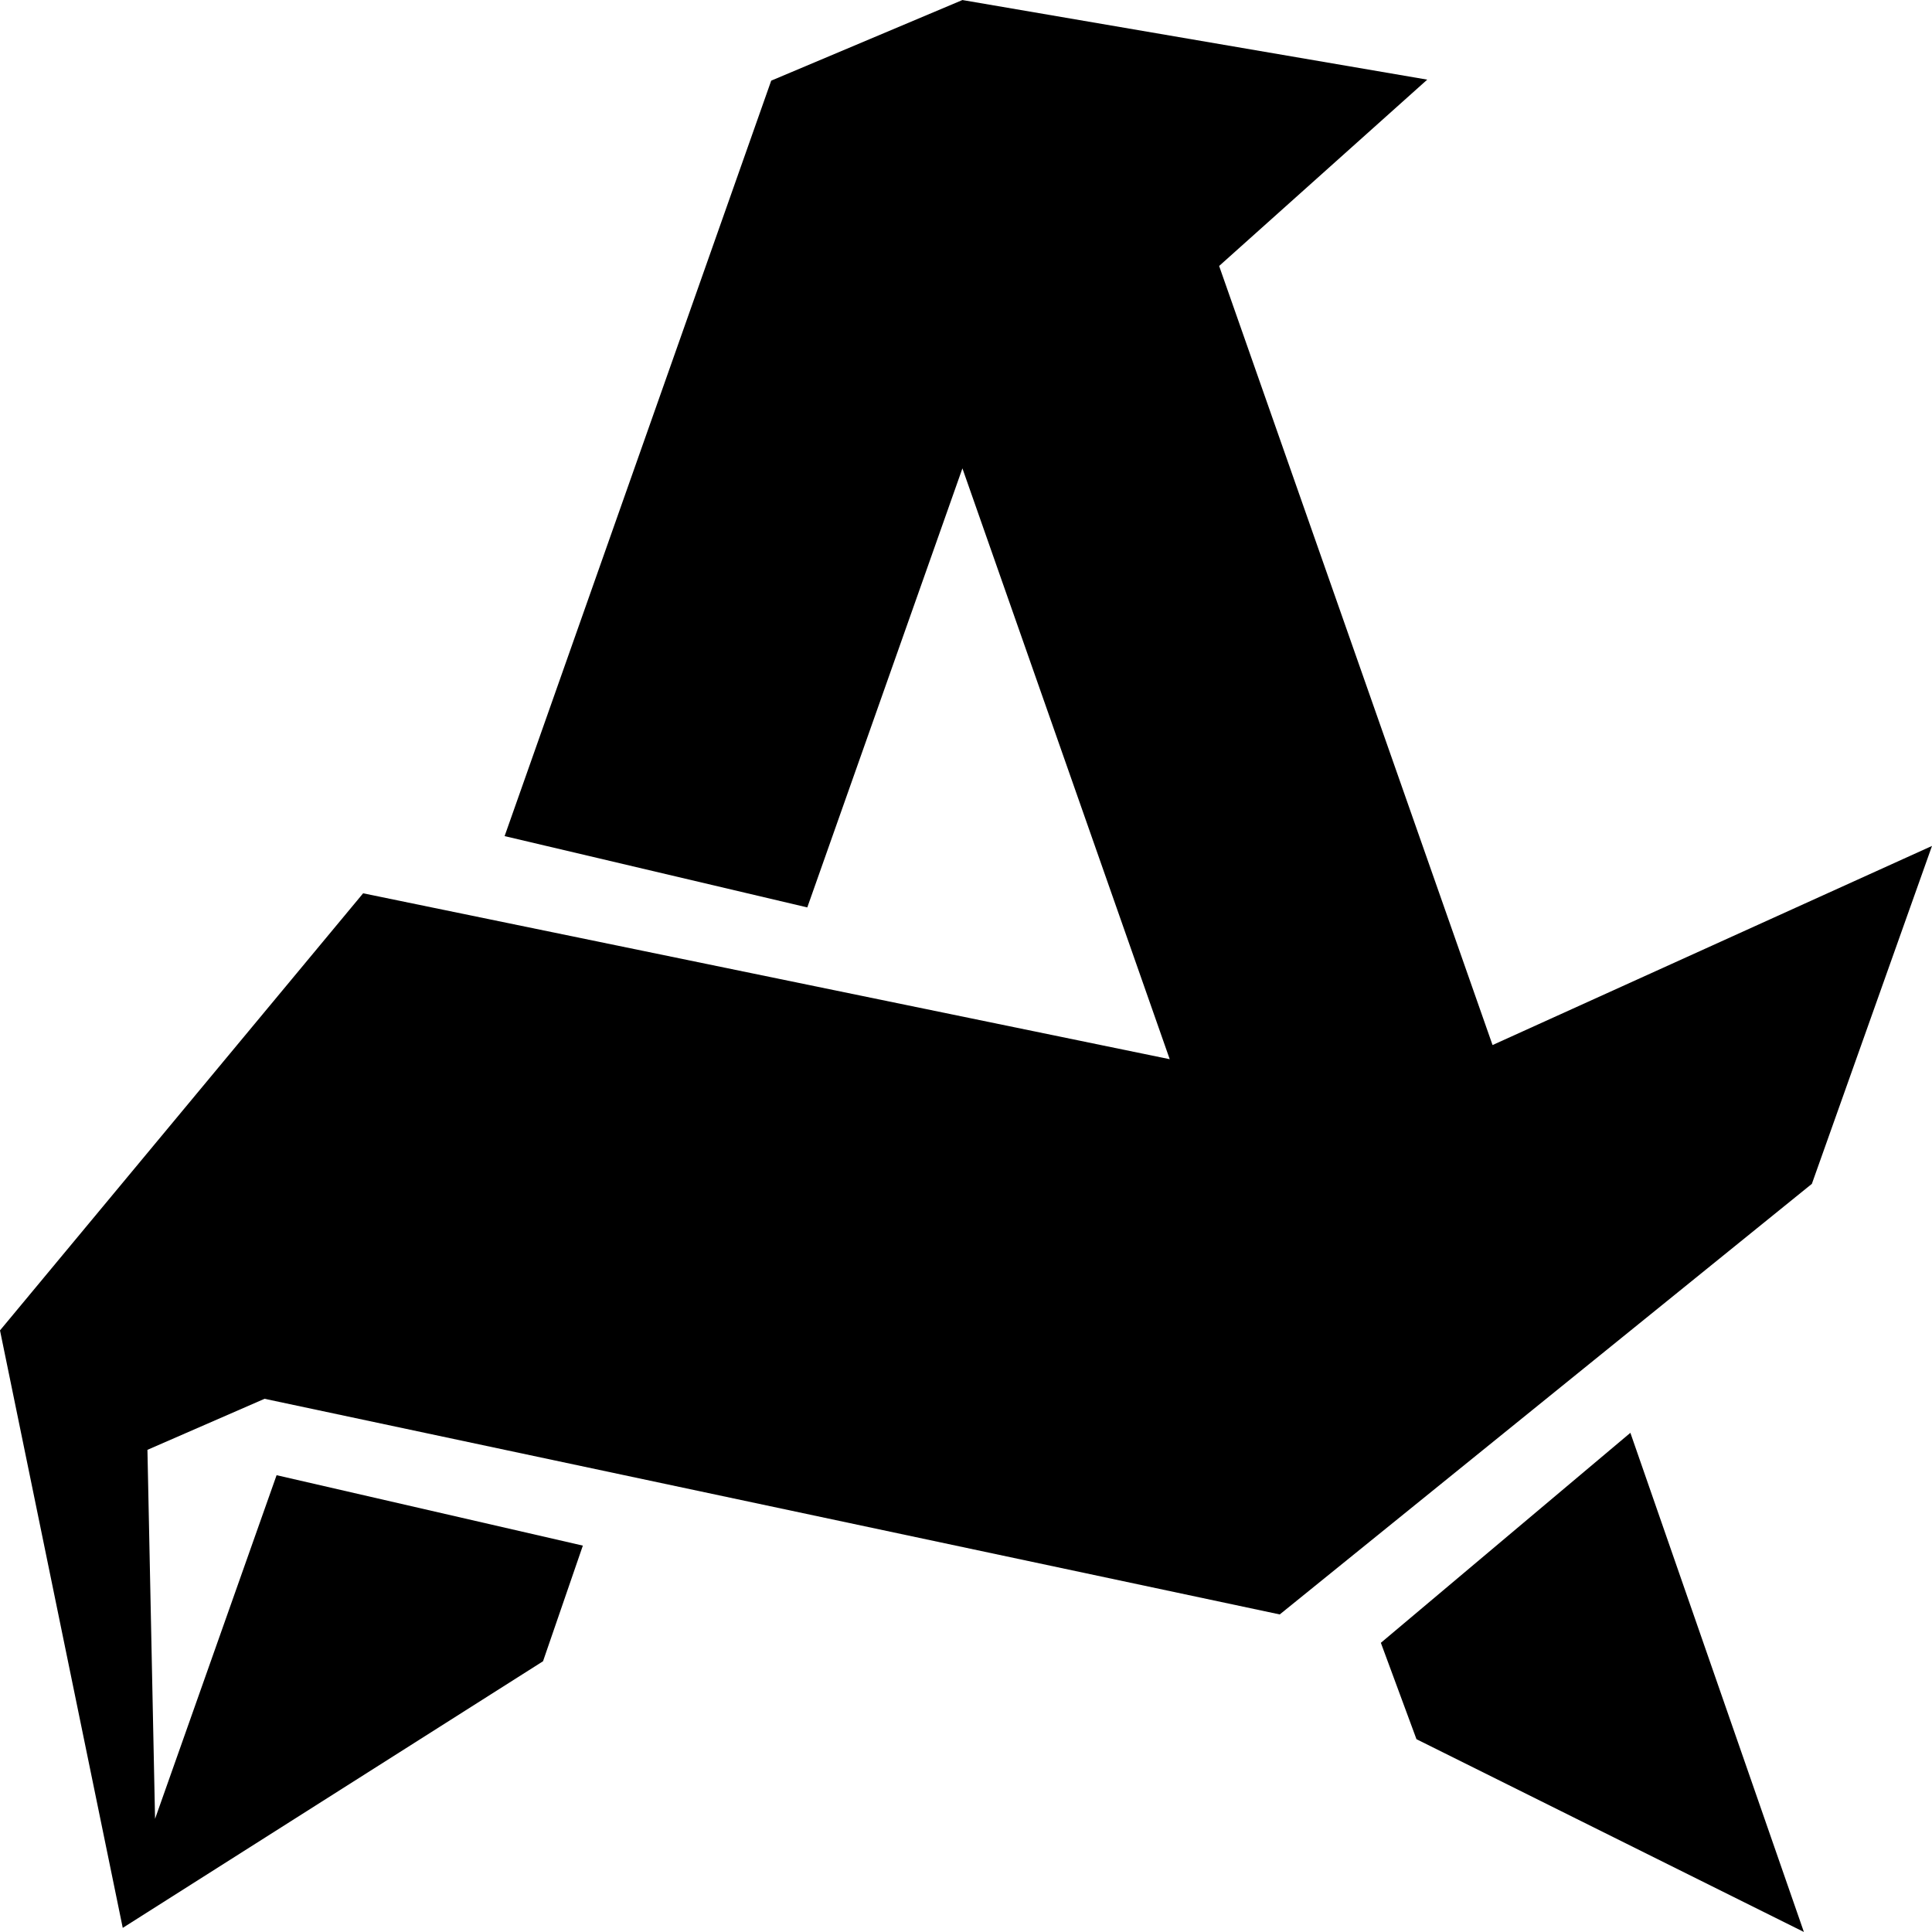 <svg width="2000" height="2000" viewBox="0 0 2000 2000" fill="none" xmlns="http://www.w3.org/2000/svg"><path fill-rule="evenodd" clip-rule="evenodd" d="M798.352 83.49L522.365 865.538l313.334 73.818L996.29 484.852l214.6 611.628-834.985-171.74L0 1377.23l127.065 618.5 435.075-276 41.228-119.72-317.043-72.9-125.81 355.73-7.892-381.98 121.248-52.84 1050.919 223.24 550.85-445.75L2000 875.706l-454.92 206.124-283.04-806.49 215.44-192.9L996.29.04 798.352 83.49zm667.978 1716.92l401.05 199.56-179.62-516.72-258.3 217.38 36.87 99.78z" fill="#000"/></svg>